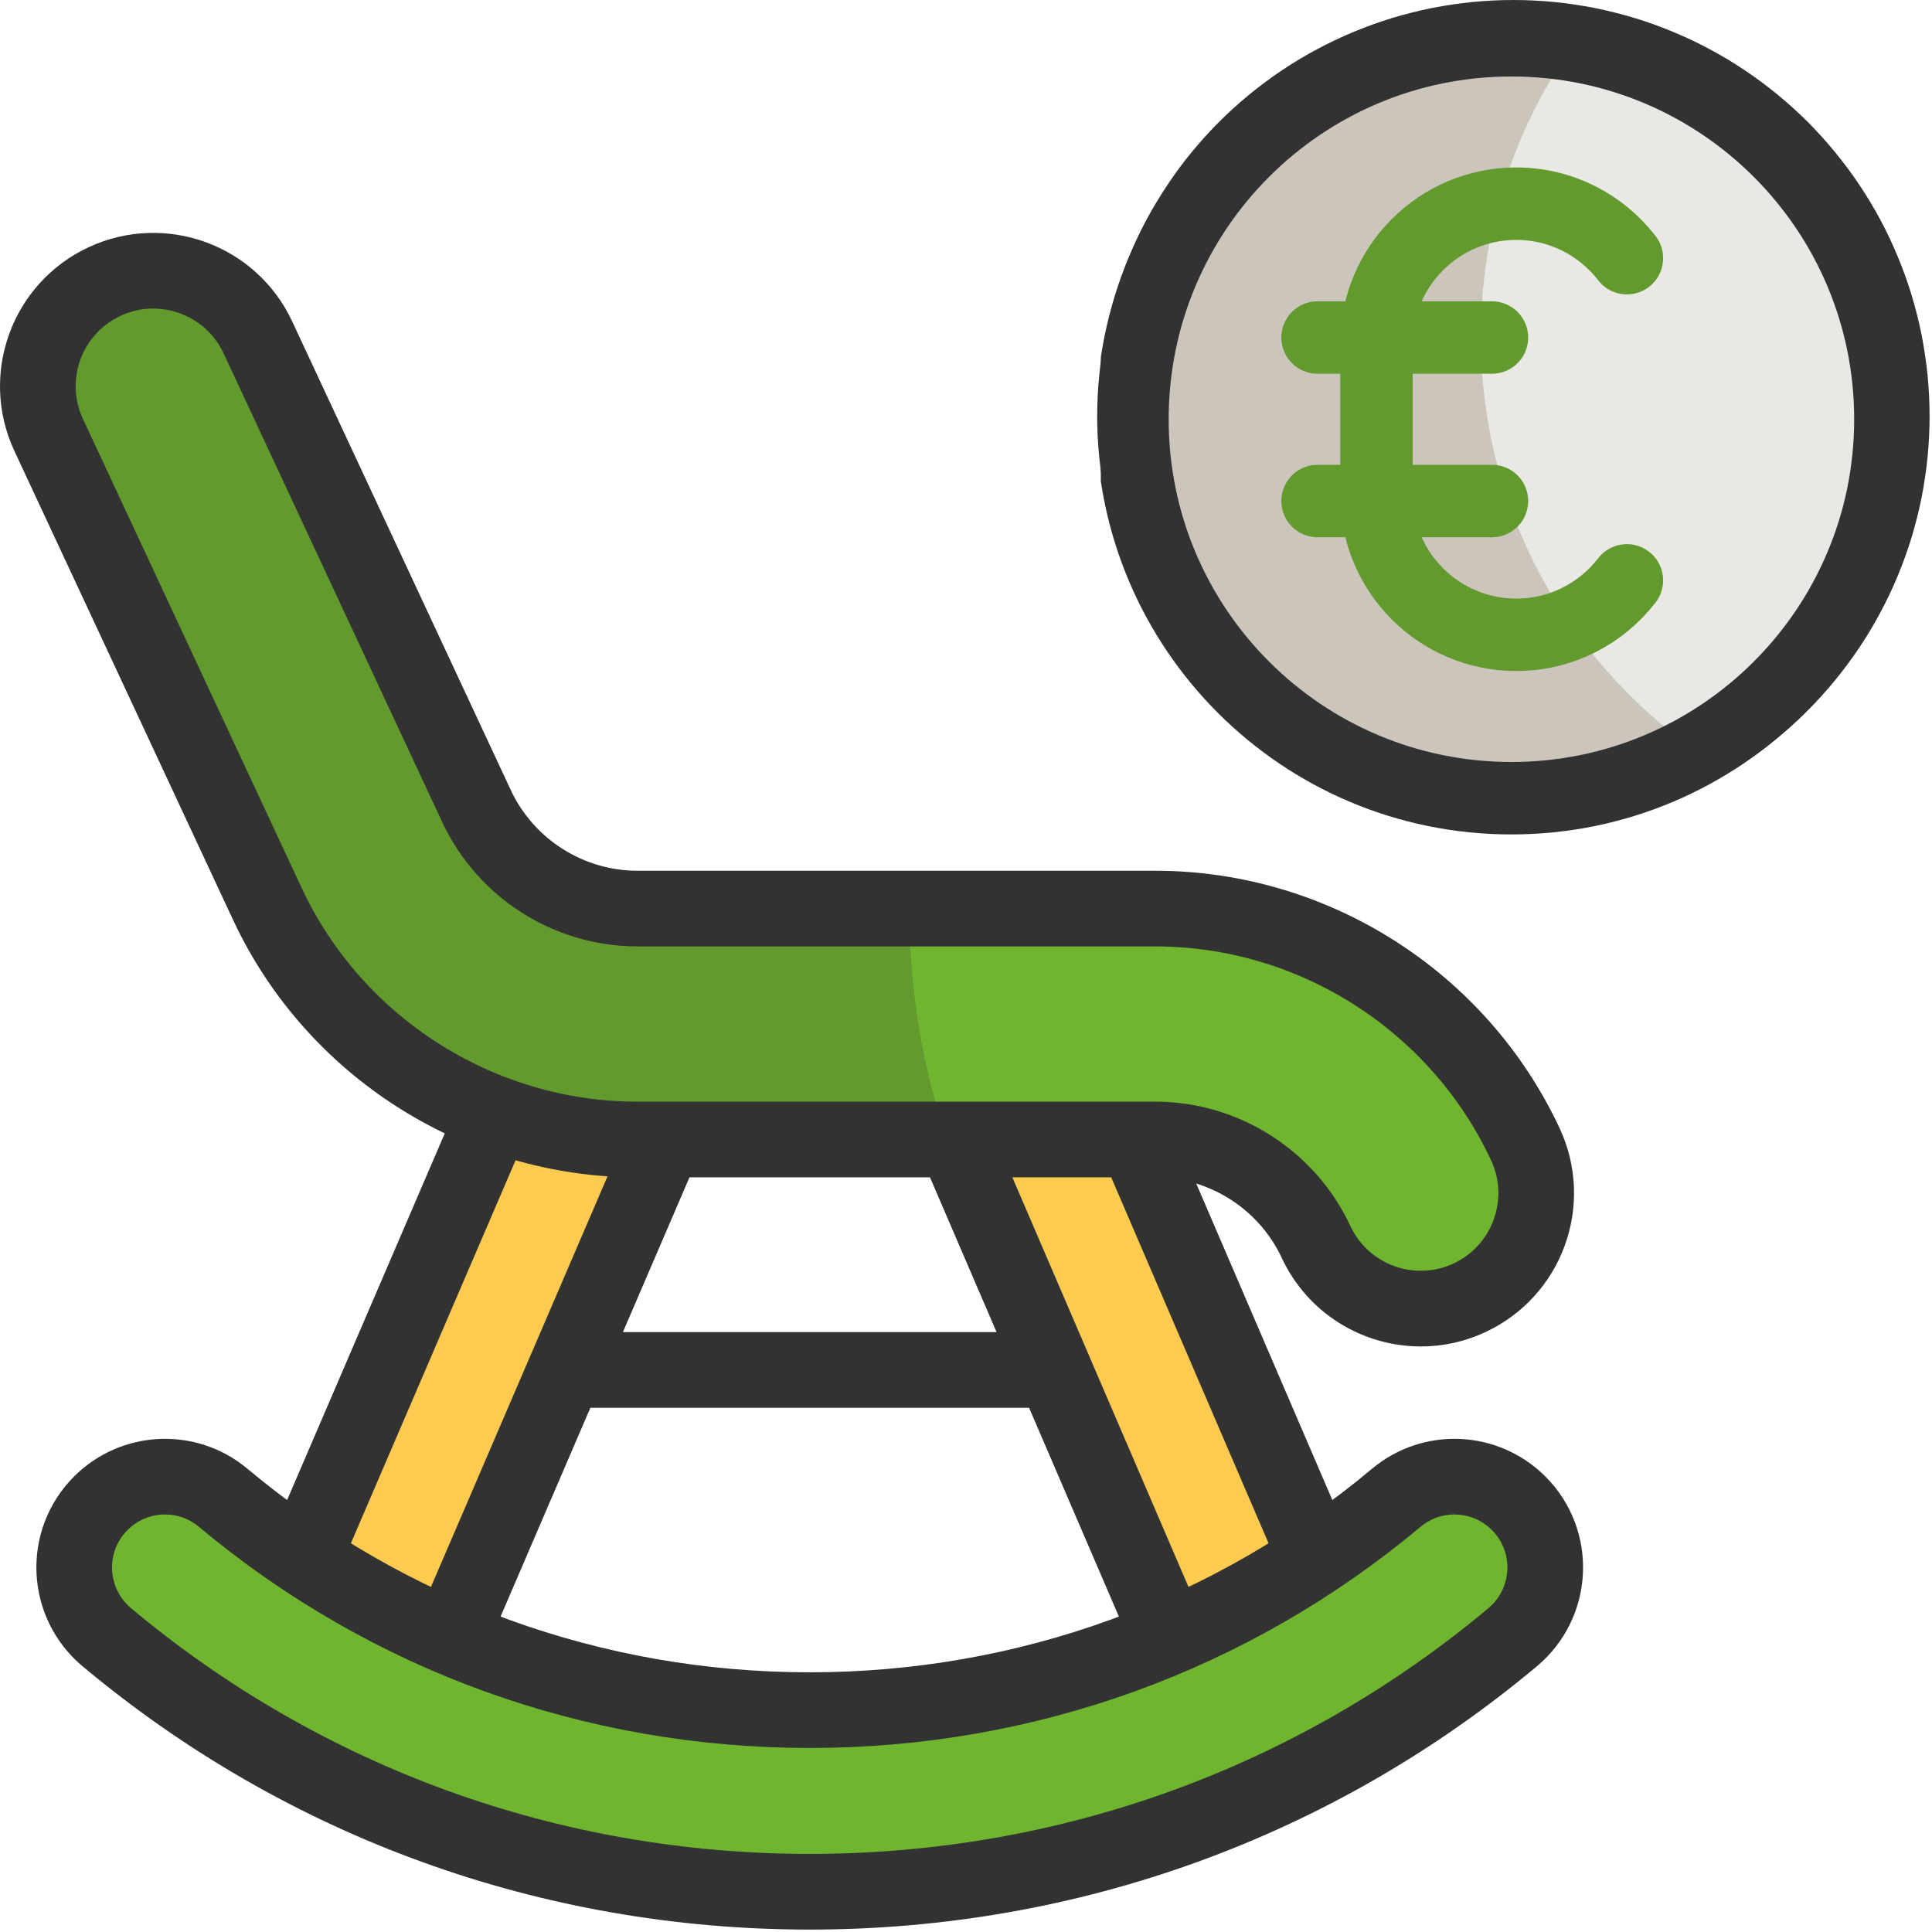 <svg xmlns="http://www.w3.org/2000/svg" xmlns:xlink="http://www.w3.org/1999/xlink" width="128" zoomAndPan="magnify" viewBox="0 0 96 96" height="128" preserveAspectRatio="xMidYMid meet" version="1.2"><defs><clipPath id="c5da390776"><path d="M 58.125 3.676 L 92.25 3.676 L 92.25 37.801 L 58.125 37.801 Z M 58.125 3.676 "/></clipPath><clipPath id="b11287ef4d"><path d="M 75.188 3.676 C 65.766 3.676 58.125 11.312 58.125 20.738 C 58.125 30.16 65.766 37.801 75.188 37.801 C 84.609 37.801 92.25 30.16 92.25 20.738 C 92.25 11.312 84.609 3.676 75.188 3.676 Z M 75.188 3.676 "/></clipPath><clipPath id="840f60b30d"><path d="M 63.023 10.156 L 83 10.156 L 83 30 L 63.023 30 Z M 63.023 10.156 "/></clipPath><clipPath id="dd7f6b780b"><path d="M 63.023 10.156 L 83 10.156 L 83 30.406 L 63.023 30.406 Z M 63.023 10.156 "/></clipPath><clipPath id="4c1e553095"><path d="M 89 34 L 95.949 34 L 95.949 42 L 89 42 Z M 89 34 "/></clipPath><clipPath id="aa996e1e71"><path d="M 54.699 9 L 54.699 32.859 C 54.699 37.832 58.73 41.859 63.699 41.859 L 86.676 41.859 C 91.645 41.859 95.676 37.832 95.676 32.859 L 95.676 9 C 95.676 4.031 91.645 0 86.676 0 L 63.699 0 C 58.73 0 54.699 4.031 54.699 9 Z M 54.699 9 "/></clipPath><clipPath id="e3689db840"><path d="M 56 1 L 95.949 1 L 95.949 42 L 56 42 Z M 56 1 "/></clipPath><clipPath id="2c019afc25"><path d="M 54.699 9 L 54.699 32.859 C 54.699 37.832 58.73 41.859 63.699 41.859 L 86.676 41.859 C 91.645 41.859 95.676 37.832 95.676 32.859 L 95.676 9 C 95.676 4.031 91.645 0 86.676 0 L 63.699 0 C 58.73 0 54.699 4.031 54.699 9 Z M 54.699 9 "/></clipPath><clipPath id="58bf468ff1"><path d="M 56 1 L 85 1 L 85 40 L 56 40 Z M 56 1 "/></clipPath><clipPath id="e60181b26e"><path d="M 54.699 9 L 54.699 32.859 C 54.699 37.832 58.73 41.859 63.699 41.859 L 86.676 41.859 C 91.645 41.859 95.676 37.832 95.676 32.859 L 95.676 9 C 95.676 4.031 91.645 0 86.676 0 L 63.699 0 C 58.73 0 54.699 4.031 54.699 9 Z M 54.699 9 "/></clipPath><clipPath id="54e69dd159"><path d="M 54.699 0 L 95.949 0 L 95.949 42 L 54.699 42 Z M 54.699 0 "/></clipPath><clipPath id="63b92472ab"><path d="M 54.699 9 L 54.699 32.859 C 54.699 37.832 58.73 41.859 63.699 41.859 L 86.676 41.859 C 91.645 41.859 95.676 37.832 95.676 32.859 L 95.676 9 C 95.676 4.031 91.645 0 86.676 0 L 63.699 0 C 58.73 0 54.699 4.031 54.699 9 Z M 54.699 9 "/></clipPath><clipPath id="b280397fd9"><path d="M 63 8 L 83 8 L 83 34 L 63 34 Z M 63 8 "/></clipPath><clipPath id="9060fc3ff4"><path d="M 54.699 9 L 54.699 32.859 C 54.699 37.832 58.73 41.859 63.699 41.859 L 86.676 41.859 C 91.645 41.859 95.676 37.832 95.676 32.859 L 95.676 9 C 95.676 4.031 91.645 0 86.676 0 L 63.699 0 C 58.73 0 54.699 4.031 54.699 9 Z M 54.699 9 "/></clipPath><clipPath id="927344da9c"><path d="M 58 1 L 95.949 1 L 95.949 42 L 58 42 Z M 58 1 "/></clipPath><clipPath id="21771fd1f5"><path d="M 54.699 9 L 54.699 32.859 C 54.699 37.832 58.73 41.859 63.699 41.859 L 86.676 41.859 C 91.645 41.859 95.676 37.832 95.676 32.859 L 95.676 9 C 95.676 4.031 91.645 0 86.676 0 L 63.699 0 C 58.73 0 54.699 4.031 54.699 9 Z M 54.699 9 "/></clipPath></defs><g id="3b12b20de2"><path style=" stroke:none;fill-rule:nonzero;fill:#fdcb50;fill-opacity:1;" d="M 45.203 51.332 L 52.812 48.062 L 66.059 78.875 L 58.453 82.145 Z M 45.203 51.332 "/><path style=" stroke:none;fill-rule:nonzero;fill:#fdcb50;fill-opacity:1;" d="M 14.512 78.867 L 27.758 48.055 L 35.367 51.328 L 22.117 82.141 Z M 14.512 78.867 "/><path style=" stroke:none;fill-rule:nonzero;fill:#70b52f;fill-opacity:1;" d="M 75.555 74.789 C 73.902 73.137 71.258 73.016 69.465 74.52 C 61.289 81.359 51.074 85.082 40.285 85.082 C 29.496 85.082 19.281 81.359 11.105 74.52 C 9.312 73.016 6.668 73.137 5.016 74.789 C 3.137 76.668 3.277 79.75 5.316 81.457 C 15.113 89.652 27.355 94.117 40.285 94.117 C 53.215 94.117 65.457 89.652 75.254 81.457 C 77.293 79.75 77.434 76.668 75.555 74.789 Z M 70.688 65.105 C 68.523 65.105 66.453 63.879 65.477 61.789 C 64.031 58.691 60.895 56.691 57.477 56.691 L 31.707 56.691 C 23.844 56.691 16.617 52.086 13.297 44.961 L 2.422 21.641 C 1.082 18.766 2.324 15.352 5.199 14.008 C 8.074 12.668 11.492 13.91 12.832 16.789 L 23.707 40.105 C 25.152 43.203 28.293 45.203 31.707 45.203 L 57.477 45.203 C 65.34 45.203 72.566 49.809 75.891 56.934 C 77.23 59.809 75.984 63.227 73.109 64.566 C 72.344 64.926 71.535 65.105 70.688 65.105 Z M 70.688 65.105 "/><path style=" stroke:none;fill-rule:nonzero;fill:#629a2e;fill-opacity:1;" d="M 45.203 45.461 C 45.203 45.375 45.207 45.289 45.207 45.203 L 31.707 45.203 C 28.293 45.203 25.152 43.203 23.707 40.105 L 12.832 16.789 C 11.492 13.914 8.074 12.668 5.199 14.008 C 2.324 15.352 1.082 18.766 2.422 21.645 L 13.297 44.961 C 16.617 52.086 23.844 56.691 31.707 56.691 L 47.094 56.691 C 45.871 53.172 45.203 49.395 45.203 45.461 Z M 45.203 45.461 "/><path style=" stroke:none;fill-rule:nonzero;fill:#fdcb50;fill-opacity:1;" d="M 94.117 20.707 C 94.117 21.324 94.086 21.938 94.027 22.551 C 93.965 23.164 93.875 23.773 93.758 24.379 C 93.637 24.984 93.484 25.582 93.309 26.172 C 93.129 26.762 92.922 27.34 92.684 27.91 C 92.449 28.48 92.188 29.035 91.895 29.578 C 91.605 30.121 91.289 30.652 90.945 31.164 C 90.602 31.676 90.234 32.172 89.844 32.648 C 89.453 33.125 89.039 33.582 88.605 34.016 C 88.168 34.453 87.711 34.867 87.234 35.258 C 86.758 35.648 86.266 36.016 85.75 36.355 C 85.238 36.699 84.711 37.016 84.168 37.309 C 83.625 37.598 83.066 37.859 82.496 38.098 C 81.93 38.332 81.348 38.539 80.758 38.719 C 80.168 38.898 79.57 39.047 78.965 39.168 C 78.363 39.289 77.754 39.379 77.141 39.438 C 76.527 39.5 75.91 39.531 75.293 39.531 C 74.676 39.531 74.062 39.5 73.449 39.438 C 72.836 39.379 72.227 39.289 71.621 39.168 C 71.016 39.047 70.418 38.898 69.828 38.719 C 69.238 38.539 68.66 38.332 68.09 38.098 C 67.52 37.859 66.965 37.598 66.422 37.309 C 65.879 37.016 65.348 36.699 64.836 36.355 C 64.324 36.016 63.828 35.648 63.352 35.258 C 62.875 34.867 62.418 34.453 61.984 34.016 C 61.547 33.582 61.133 33.125 60.742 32.648 C 60.352 32.172 59.984 31.676 59.645 31.164 C 59.301 30.652 58.984 30.121 58.691 29.578 C 58.402 29.035 58.141 28.48 57.902 27.91 C 57.668 27.34 57.461 26.762 57.281 26.172 C 57.102 25.582 56.953 24.984 56.832 24.379 C 56.711 23.773 56.621 23.164 56.562 22.551 C 56.5 21.938 56.469 21.324 56.469 20.707 C 56.469 20.09 56.5 19.473 56.562 18.859 C 56.621 18.246 56.711 17.637 56.832 17.035 C 56.953 16.43 57.102 15.832 57.281 15.242 C 57.461 14.652 57.668 14.07 57.902 13.504 C 58.141 12.934 58.402 12.375 58.691 11.832 C 58.984 11.289 59.301 10.762 59.645 10.25 C 59.984 9.734 60.352 9.242 60.742 8.766 C 61.133 8.289 61.547 7.832 61.984 7.395 C 62.418 6.961 62.875 6.547 63.352 6.156 C 63.828 5.766 64.324 5.398 64.836 5.055 C 65.348 4.711 65.879 4.395 66.422 4.105 C 66.965 3.812 67.52 3.551 68.09 3.316 C 68.66 3.078 69.238 2.871 69.828 2.691 C 70.418 2.516 71.016 2.363 71.621 2.242 C 72.227 2.125 72.836 2.035 73.449 1.973 C 74.062 1.914 74.676 1.883 75.293 1.883 C 75.91 1.883 76.527 1.914 77.141 1.973 C 77.754 2.035 78.363 2.125 78.965 2.242 C 79.57 2.363 80.168 2.516 80.758 2.691 C 81.348 2.871 81.93 3.078 82.496 3.316 C 83.066 3.551 83.625 3.812 84.168 4.105 C 84.711 4.395 85.238 4.711 85.75 5.055 C 86.266 5.398 86.758 5.766 87.234 6.156 C 87.711 6.547 88.168 6.961 88.605 7.395 C 89.039 7.832 89.453 8.289 89.844 8.766 C 90.234 9.242 90.602 9.734 90.945 10.25 C 91.289 10.762 91.605 11.289 91.895 11.832 C 92.188 12.375 92.449 12.934 92.684 13.504 C 92.922 14.07 93.129 14.652 93.309 15.242 C 93.484 15.832 93.637 16.43 93.758 17.035 C 93.875 17.637 93.965 18.246 94.027 18.859 C 94.086 19.473 94.117 20.09 94.117 20.707 Z M 94.117 20.707 "/><path style=" stroke:none;fill-rule:nonzero;fill:#fdcb50;fill-opacity:1;" d="M 72.531 19.012 C 72.531 12.559 74.977 6.68 78.984 2.246 C 77.766 2.004 76.535 1.883 75.293 1.883 C 64.898 1.883 56.469 10.309 56.469 20.707 C 56.469 31.102 64.898 39.531 75.293 39.531 C 77.559 39.531 79.73 39.129 81.742 38.395 C 76.121 33.809 72.531 26.828 72.531 19.012 Z M 72.531 19.012 "/><path style="fill:none;stroke-width:20;stroke-linecap:butt;stroke-linejoin:round;stroke:#333233;stroke-opacity:1;stroke-miterlimit:10;" d="M 252.385 301.173 L 308.955 432.72 M 347.823 411.739 L 300.281 301.173 M 119.075 432.72 L 175.645 301.173 M 130.696 294.304 L 80.206 411.739 M 401.384 397.317 C 392.606 388.539 378.557 387.895 369.032 395.885 C 325.598 432.222 271.332 451.998 214.015 451.998 C 156.698 451.998 102.432 432.222 58.998 395.885 C 49.473 387.895 35.424 388.539 26.646 397.317 C 16.664 407.299 17.411 423.672 28.243 432.74 C 80.289 476.278 145.326 499.998 214.015 499.998 C 282.704 499.998 347.74 476.278 399.786 432.74 C 410.619 423.672 411.366 407.299 401.384 397.317 Z M 375.527 345.873 C 364.031 345.873 353.032 339.357 347.844 328.254 C 340.166 311.798 323.502 301.173 305.344 301.173 L 168.444 301.173 C 126.67 301.173 88.279 276.707 70.64 238.855 L 12.866 114.966 C 5.748 99.692 12.347 81.555 27.621 74.416 C 42.894 67.299 61.052 73.898 68.17 89.192 L 125.944 213.06 C 133.622 229.517 150.306 240.142 168.444 240.142 L 305.344 240.142 C 347.118 240.142 385.509 264.608 403.169 302.46 C 410.287 317.733 403.667 335.891 388.394 343.009 C 384.326 344.918 380.03 345.873 375.527 345.873 Z M 150.452 362.08 L 275.793 362.08 " transform="matrix(0.188,0,0,0.188,0,0)"/><path style="fill:none;stroke-width:20;stroke-linecap:round;stroke-linejoin:round;stroke:#fdcb50;stroke-opacity:1;stroke-miterlimit:10;" d="M 418.235 70.245 C 413.856 67.817 403.688 63.418 392.233 66.863 C 378.204 71.096 374.718 90.271 384.243 97.762 C 389.722 102.037 397.96 105.565 409.062 109.487 C 433.882 118.286 424.709 153.295 399.454 153.461 C 389.597 153.544 384.969 152.9 376.316 147.235 M 399.454 155.1 L 399.454 166.244 M 399.454 53.748 L 399.454 64.518 " transform="matrix(0.188,0,0,0.188,0,0)"/><path style="fill:none;stroke-width:20;stroke-linecap:butt;stroke-linejoin:round;stroke:#333233;stroke-opacity:1;stroke-miterlimit:10;" d="M 499.998 110.006 C 499.998 113.285 499.832 116.543 499.52 119.801 C 499.188 123.059 498.711 126.296 498.088 129.513 C 497.445 132.729 496.636 135.905 495.702 139.038 C 494.747 142.172 493.647 145.243 492.382 148.273 C 491.136 151.302 489.746 154.249 488.19 157.134 C 486.654 160.018 484.973 162.841 483.147 165.559 C 481.321 168.278 479.37 170.913 477.295 173.445 C 475.22 175.977 473.02 178.405 470.717 180.708 C 468.392 183.032 465.964 185.232 463.433 187.307 C 460.901 189.382 458.286 191.333 455.547 193.138 C 452.828 194.965 450.027 196.645 447.142 198.202 C 444.258 199.738 441.29 201.128 438.26 202.394 C 435.251 203.639 432.159 204.739 429.026 205.693 C 425.892 206.648 422.717 207.437 419.501 208.08 C 416.305 208.723 413.068 209.2 409.81 209.512 C 406.551 209.844 403.273 210.01 399.994 210.01 C 396.715 210.01 393.457 209.844 390.199 209.512 C 386.941 209.2 383.704 208.723 380.487 208.08 C 377.27 207.437 374.095 206.648 370.962 205.693 C 367.828 204.739 364.757 203.639 361.727 202.394 C 358.697 201.128 355.751 199.738 352.866 198.202 C 349.982 196.645 347.159 194.965 344.441 193.138 C 341.722 191.333 339.087 189.382 336.555 187.307 C 334.023 185.232 331.595 183.032 329.292 180.708 C 326.968 178.405 324.768 175.977 322.693 173.445 C 320.618 170.913 318.667 168.278 316.862 165.559 C 315.035 162.841 313.354 160.018 311.798 157.134 C 310.262 154.249 308.872 151.302 307.606 148.273 C 306.361 145.243 305.261 142.172 304.307 139.038 C 303.352 135.905 302.563 132.729 301.92 129.513 C 301.277 126.296 300.8 123.059 300.488 119.801 C 300.156 116.543 299.99 113.285 299.99 110.006 C 299.99 106.727 300.156 103.448 300.488 100.19 C 300.8 96.932 301.277 93.695 301.92 90.499 C 302.563 87.283 303.352 84.108 304.307 80.974 C 305.261 77.841 306.361 74.749 307.606 71.739 C 308.872 68.71 310.262 65.742 311.798 62.858 C 313.354 59.973 315.035 57.172 316.862 54.453 C 318.667 51.714 320.618 49.099 322.693 46.567 C 324.768 44.036 326.968 41.608 329.292 39.283 C 331.595 36.98 334.023 34.78 336.555 32.705 C 339.087 30.63 341.722 28.679 344.441 26.853 C 347.159 25.027 349.982 23.346 352.866 21.81 C 355.751 20.254 358.697 18.864 361.727 17.618 C 364.757 16.353 367.828 15.253 370.962 14.298 C 374.095 13.364 377.27 12.555 380.487 11.912 C 383.704 11.289 386.941 10.812 390.199 10.48 C 393.457 10.168 396.715 10.002 399.994 10.002 C 403.273 10.002 406.551 10.168 409.81 10.48 C 413.068 10.812 416.305 11.289 419.501 11.912 C 422.717 12.555 425.892 13.364 429.026 14.298 C 432.159 15.253 435.251 16.353 438.26 17.618 C 441.29 18.864 444.258 20.254 447.142 21.81 C 450.027 23.346 452.828 25.027 455.547 26.853 C 458.286 28.679 460.901 30.63 463.433 32.705 C 465.964 34.78 468.392 36.98 470.717 39.283 C 473.02 41.608 475.22 44.036 477.295 46.567 C 479.37 49.099 481.321 51.714 483.147 54.453 C 484.973 57.172 486.654 59.973 488.19 62.858 C 489.746 65.742 491.136 68.71 492.382 71.739 C 493.647 74.749 494.747 77.841 495.702 80.974 C 496.636 84.108 497.445 87.283 498.088 90.499 C 498.711 93.695 499.188 96.932 499.52 100.19 C 499.832 103.448 499.998 106.727 499.998 110.006 Z M 499.998 110.006 " transform="matrix(0.188,0,0,0.188,0,0)"/><g clip-rule="nonzero" clip-path="url(#c5da390776)"><g clip-rule="nonzero" clip-path="url(#b11287ef4d)"><path style=" stroke:none;fill-rule:nonzero;fill:#e9e8e4;fill-opacity:1;" d="M 58.125 3.676 L 92.25 3.676 L 92.25 37.801 L 58.125 37.801 Z M 58.125 3.676 "/></g></g><g clip-rule="nonzero" clip-path="url(#840f60b30d)"><path style=" stroke:none;fill-rule:nonzero;fill:#629a2e;fill-opacity:1;" d="M 81.207 25.277 C 80.879 25.277 80.602 25.41 80.363 25.633 C 80.223 25.77 80.074 25.895 79.926 26.02 C 79.441 26.387 78.922 26.695 78.371 26.949 C 77.793 27.184 77.195 27.352 76.582 27.449 C 75.949 27.523 75.316 27.523 74.684 27.449 C 74.07 27.352 73.469 27.184 72.895 26.949 C 72.34 26.695 71.816 26.379 71.328 26.008 C 70.859 25.621 70.434 25.184 70.055 24.703 C 69.871 24.445 69.699 24.18 69.543 23.902 L 75.328 23.902 C 76 23.902 76.543 23.359 76.543 22.684 C 76.543 22.012 76 21.465 75.328 21.465 L 68.684 21.465 C 68.672 21.398 68.66 21.332 68.652 21.262 C 68.578 20.617 68.578 19.965 68.652 19.32 C 68.66 19.25 68.672 19.184 68.684 19.117 L 75.328 19.117 C 76 19.117 76.543 18.57 76.543 17.898 C 76.543 17.227 76 16.68 75.328 16.68 L 69.539 16.68 C 69.695 16.402 69.867 16.137 70.055 15.879 C 70.434 15.398 70.859 14.961 71.328 14.57 C 71.816 14.203 72.34 13.887 72.895 13.633 C 73.473 13.398 74.07 13.23 74.684 13.133 C 75.316 13.059 75.949 13.059 76.582 13.133 C 77.195 13.23 77.793 13.398 78.371 13.633 C 78.922 13.883 79.441 14.195 79.926 14.562 C 80.074 14.688 80.223 14.812 80.363 14.945 C 80.602 15.168 80.879 15.305 81.207 15.305 C 81.523 15.305 81.828 15.176 82.051 14.945 C 82.496 14.492 82.527 13.668 82.051 13.219 C 81.574 12.77 81.051 12.363 80.5 12.016 C 79.941 11.668 79.336 11.391 78.723 11.164 C 78.18 10.965 77.617 10.828 77.047 10.75 C 76.398 10.656 75.754 10.605 75.094 10.648 C 74.516 10.684 73.93 10.773 73.363 10.914 C 72.809 11.051 72.281 11.258 71.758 11.492 C 70.816 11.91 69.953 12.52 69.203 13.23 C 68.789 13.621 68.434 14.059 68.094 14.512 C 67.805 14.891 67.551 15.293 67.332 15.719 C 67.168 16.027 67.023 16.352 66.895 16.68 L 64.703 16.68 C 64.031 16.68 63.484 17.227 63.484 17.898 C 63.484 18.574 64.031 19.117 64.703 19.117 L 66.289 19.117 C 66.234 19.598 66.199 20.082 66.215 20.566 C 66.223 20.867 66.246 21.168 66.285 21.465 L 64.703 21.465 C 64.031 21.465 63.484 22.012 63.484 22.688 C 63.484 23.359 64.031 23.906 64.703 23.906 L 66.902 23.906 C 67.098 24.391 67.316 24.863 67.582 25.316 C 68.113 26.207 68.793 27.023 69.582 27.688 C 70.012 28.051 70.465 28.391 70.949 28.676 C 71.438 28.965 71.961 29.199 72.488 29.398 C 73.484 29.773 74.57 29.949 75.633 29.953 C 76.312 29.953 77 29.867 77.668 29.723 C 78.316 29.586 78.934 29.348 79.543 29.074 C 80.465 28.66 81.309 28.059 82.051 27.363 C 82.527 26.914 82.496 26.09 82.051 25.637 C 81.828 25.406 81.523 25.277 81.207 25.277 Z M 81.207 25.277 "/></g><g clip-rule="nonzero" clip-path="url(#dd7f6b780b)"><path style=" stroke:none;fill-rule:nonzero;fill:#629a2e;fill-opacity:1;" d="M 75.648 30.406 C 75.641 30.406 75.637 30.406 75.633 30.406 C 74.477 30.406 73.336 30.203 72.328 29.824 C 71.715 29.594 71.188 29.344 70.719 29.066 C 70.258 28.797 69.789 28.457 69.289 28.035 C 68.484 27.359 67.762 26.5 67.191 25.547 C 66.98 25.195 66.789 24.812 66.598 24.359 L 64.703 24.359 C 63.781 24.359 63.031 23.609 63.031 22.684 C 63.031 21.762 63.781 21.012 64.703 21.012 L 65.781 21.012 C 65.77 20.867 65.766 20.723 65.758 20.582 C 65.75 20.266 65.758 19.93 65.789 19.574 L 64.703 19.574 C 63.781 19.574 63.031 18.82 63.031 17.898 C 63.031 16.977 63.781 16.223 64.703 16.223 L 66.59 16.223 C 66.695 15.977 66.809 15.734 66.93 15.504 C 67.16 15.062 67.43 14.637 67.73 14.238 C 68.039 13.824 68.418 13.344 68.887 12.898 C 69.73 12.105 70.633 11.492 71.57 11.074 C 72.02 10.875 72.617 10.629 73.254 10.469 C 73.836 10.324 74.445 10.23 75.066 10.191 C 75.672 10.152 76.32 10.188 77.109 10.297 C 77.727 10.383 78.32 10.531 78.879 10.738 C 79.59 11 80.199 11.293 80.742 11.629 C 81.309 11.984 81.852 12.406 82.363 12.887 C 82.668 13.172 82.84 13.578 82.852 14.023 C 82.859 14.492 82.688 14.945 82.375 15.266 C 82.07 15.578 81.641 15.758 81.207 15.758 C 80.781 15.758 80.391 15.598 80.051 15.277 C 79.93 15.164 79.797 15.047 79.641 14.918 C 79.191 14.578 78.703 14.285 78.191 14.051 C 77.652 13.832 77.09 13.676 76.52 13.582 C 75.93 13.516 75.336 13.516 74.746 13.582 C 74.176 13.676 73.613 13.832 73.074 14.051 C 72.559 14.289 72.066 14.582 71.609 14.93 C 71.172 15.289 70.773 15.703 70.418 16.152 C 70.402 16.176 70.383 16.199 70.367 16.223 L 75.324 16.223 C 76.25 16.223 77 16.977 77 17.898 C 77 18.82 76.25 19.574 75.324 19.574 L 69.082 19.574 C 69.043 20.051 69.043 20.531 69.082 21.012 L 75.328 21.012 C 76.25 21.012 77 21.762 77 22.684 C 77 23.609 76.25 24.359 75.328 24.359 L 70.367 24.359 C 70.387 24.383 70.402 24.406 70.418 24.43 C 70.773 24.879 71.172 25.289 71.613 25.652 C 72.066 25.996 72.559 26.293 73.074 26.531 C 73.613 26.75 74.176 26.906 74.746 27 C 75.336 27.066 75.93 27.066 76.52 27 C 77.09 26.906 77.652 26.75 78.191 26.531 C 78.703 26.297 79.191 26.004 79.641 25.66 C 79.797 25.535 79.93 25.418 80.051 25.305 C 80.391 24.984 80.781 24.82 81.207 24.82 C 81.645 24.82 82.07 25.004 82.375 25.316 C 82.688 25.637 82.863 26.09 82.852 26.559 C 82.84 27.004 82.668 27.406 82.363 27.695 C 81.531 28.477 80.648 29.078 79.73 29.492 C 78.973 29.832 78.363 30.039 77.762 30.168 C 77.031 30.328 76.316 30.406 75.648 30.406 Z M 64.703 21.922 C 64.281 21.922 63.941 22.266 63.941 22.684 C 63.941 23.105 64.281 23.449 64.703 23.449 L 67.211 23.449 L 67.324 23.734 C 67.539 24.27 67.746 24.699 67.973 25.082 C 68.492 25.949 69.148 26.727 69.875 27.34 C 70.336 27.727 70.762 28.035 71.18 28.285 C 71.605 28.535 72.086 28.758 72.648 28.969 C 73.555 29.312 74.586 29.496 75.633 29.496 C 75.637 29.496 75.645 29.496 75.648 29.496 C 76.254 29.496 76.902 29.422 77.57 29.277 C 78.109 29.164 78.66 28.973 79.359 28.66 C 80.184 28.289 80.984 27.742 81.738 27.031 C 81.863 26.914 81.938 26.738 81.941 26.539 C 81.945 26.316 81.863 26.098 81.723 25.953 C 81.586 25.812 81.398 25.73 81.207 25.73 C 81.016 25.73 80.844 25.809 80.676 25.965 C 80.535 26.098 80.383 26.23 80.215 26.371 L 80.199 26.383 C 79.688 26.77 79.137 27.098 78.562 27.363 L 78.543 27.371 C 77.938 27.617 77.301 27.797 76.652 27.898 L 76.633 27.902 C 75.969 27.98 75.297 27.98 74.633 27.902 L 74.613 27.898 C 73.965 27.797 73.328 27.617 72.723 27.367 L 72.703 27.363 C 72.121 27.094 71.566 26.762 71.055 26.371 L 71.039 26.359 C 70.547 25.953 70.094 25.488 69.695 24.984 L 69.688 24.969 C 69.488 24.699 69.309 24.414 69.145 24.129 L 68.762 23.449 L 75.328 23.449 C 75.746 23.449 76.09 23.105 76.09 22.684 C 76.09 22.266 75.746 21.922 75.328 21.922 L 68.301 21.922 L 68.234 21.547 C 68.223 21.473 68.211 21.402 68.199 21.332 L 68.199 21.312 C 68.125 20.633 68.125 19.945 68.199 19.27 L 68.199 19.25 C 68.211 19.18 68.223 19.109 68.234 19.039 L 68.301 18.66 L 75.328 18.66 C 75.746 18.66 76.09 18.32 76.09 17.898 C 76.09 17.477 75.746 17.137 75.328 17.137 L 68.758 17.137 L 69.145 16.457 C 69.305 16.168 69.488 15.883 69.688 15.609 L 69.699 15.598 C 70.094 15.09 70.547 14.629 71.039 14.219 L 71.055 14.207 C 71.566 13.82 72.121 13.484 72.703 13.219 L 72.723 13.211 C 73.328 12.965 73.965 12.785 74.613 12.68 L 74.633 12.68 C 75.297 12.602 75.969 12.602 76.633 12.68 L 76.652 12.684 C 77.301 12.785 77.934 12.965 78.543 13.211 L 78.559 13.219 C 79.137 13.484 79.688 13.812 80.199 14.199 L 80.215 14.211 C 80.387 14.352 80.535 14.484 80.676 14.613 C 80.844 14.773 81.016 14.848 81.207 14.848 C 81.398 14.848 81.586 14.77 81.723 14.629 C 81.863 14.484 81.945 14.266 81.941 14.043 C 81.938 13.844 81.863 13.668 81.738 13.551 C 81.273 13.109 80.773 12.727 80.258 12.402 C 79.77 12.098 79.215 11.832 78.566 11.59 C 78.066 11.406 77.535 11.273 76.984 11.199 C 76.25 11.098 75.676 11.066 75.125 11.102 C 74.559 11.137 74.004 11.223 73.473 11.355 C 72.906 11.492 72.379 11.711 71.941 11.906 C 71.094 12.281 70.281 12.84 69.516 13.562 C 69.094 13.961 68.742 14.402 68.457 14.785 C 68.188 15.145 67.945 15.527 67.734 15.926 C 67.586 16.215 67.445 16.527 67.316 16.848 L 67.203 17.137 L 64.703 17.137 C 64.281 17.137 63.941 17.477 63.941 17.898 C 63.941 18.32 64.281 18.664 64.703 18.664 L 66.801 18.664 L 66.742 19.172 C 66.68 19.684 66.656 20.137 66.668 20.555 C 66.68 20.832 66.699 21.121 66.734 21.41 L 66.797 21.922 Z M 64.703 21.922 "/></g><g clip-rule="nonzero" clip-path="url(#4c1e553095)"><g clip-rule="nonzero" clip-path="url(#aa996e1e71)"><path style=" stroke:none;fill-rule:nonzero;fill:#fdcb50;fill-opacity:1;" d="M 107.824 34.789 C 97.461 34.789 89.055 43.191 89.055 53.559 C 89.055 63.922 97.461 72.328 107.824 72.328 C 118.191 72.328 126.594 63.922 126.594 53.559 C 126.594 43.191 118.191 34.789 107.824 34.789 Z M 107.824 34.789 "/></g></g><g clip-rule="nonzero" clip-path="url(#e3689db840)"><g clip-rule="nonzero" clip-path="url(#2c019afc25)"><path style=" stroke:none;fill-rule:nonzero;fill:#e9e8e4;fill-opacity:1;" d="M 104.949 51.961 C 104.949 45.383 107.742 39.457 112.207 35.305 C 110.766 34.957 109.305 34.789 107.824 34.789 C 97.461 34.789 89.055 43.191 89.055 53.559 C 89.055 63.922 97.461 72.328 107.824 72.328 C 110.391 72.328 112.832 71.812 115.059 70.883 C 108.961 66.801 104.949 59.852 104.949 51.961 Z M 75.035 1.996 C 64.668 1.996 56.266 10.402 56.266 20.766 C 56.266 31.133 64.668 39.535 75.035 39.535 C 85.402 39.535 93.805 31.133 93.805 20.766 C 93.805 10.402 85.402 1.996 75.035 1.996 Z M 75.035 1.996 "/></g></g><g clip-rule="nonzero" clip-path="url(#58bf468ff1)"><g clip-rule="nonzero" clip-path="url(#e60181b26e)"><path style=" stroke:none;fill-rule:nonzero;fill:#ccc5bc;fill-opacity:1;" d="M 73.582 16.719 C 73.582 11.336 75.273 6.348 78.148 2.258 C 77.117 2.082 76.082 1.996 75.035 1.996 C 64.668 1.996 56.266 10.402 56.266 20.766 C 56.266 31.133 64.668 39.535 75.035 39.535 C 78.328 39.535 81.422 38.688 84.113 37.199 C 77.734 32.633 73.582 25.16 73.582 16.719 Z M 73.582 16.719 "/></g></g><g clip-rule="nonzero" clip-path="url(#54e69dd159)"><g clip-rule="nonzero" clip-path="url(#63b92472ab)"><path style="fill:none;stroke-width:25;stroke-linecap:round;stroke-linejoin:round;stroke:#333233;stroke-opacity:1;stroke-miterlimit:10;" d="M 369.218 238.464 C 297.015 238.464 238.447 297.005 238.447 369.236 C 238.447 441.439 297.015 500.007 369.218 500.007 C 441.449 500.007 499.989 441.439 499.989 369.236 C 499.989 297.005 441.449 238.464 369.218 238.464 Z M 140.77 9.989 C 68.539 9.989 9.998 68.557 9.998 140.76 C 9.998 212.99 68.539 271.531 140.77 271.531 C 213 271.531 271.541 212.99 271.541 140.76 C 271.541 68.557 213 9.989 140.77 9.989 Z M 140.77 9.989 " transform="matrix(0.144,0,0,0.144,54.831,0.562)"/></g></g><g clip-rule="nonzero" clip-path="url(#b280397fd9)"><g clip-rule="nonzero" clip-path="url(#9060fc3ff4)"><path style="fill:none;stroke-width:25;stroke-linecap:round;stroke-linejoin:round;stroke:#629a2e;stroke-opacity:1;stroke-miterlimit:10;" d="M 73.874 168.983 L 134.047 168.983 M 73.874 112.565 L 134.047 112.565 M 180.613 85.186 C 171.796 73.755 157.97 66.38 142.43 66.38 C 115.813 66.38 94.204 87.989 94.204 114.606 L 94.204 166.941 C 94.204 193.558 115.813 215.14 142.43 215.14 C 157.97 215.14 171.796 207.792 180.613 196.362 " transform="matrix(0.144,0,0,0.144,54.831,0.562)"/></g></g><g clip-rule="nonzero" clip-path="url(#927344da9c)"><g clip-rule="nonzero" clip-path="url(#21771fd1f5)"><path style="fill:none;stroke-width:25;stroke-linecap:round;stroke-linejoin:round;stroke:#fd7da0;stroke-opacity:1;stroke-miterlimit:10;" d="M 325.101 70.816 L 306.078 37.885 L 339.009 18.861 M 37.922 306.259 C 57.218 388.314 121.828 452.869 203.91 472.111 " transform="matrix(0.144,0,0,0.144,54.831,0.562)"/></g></g></g></svg>